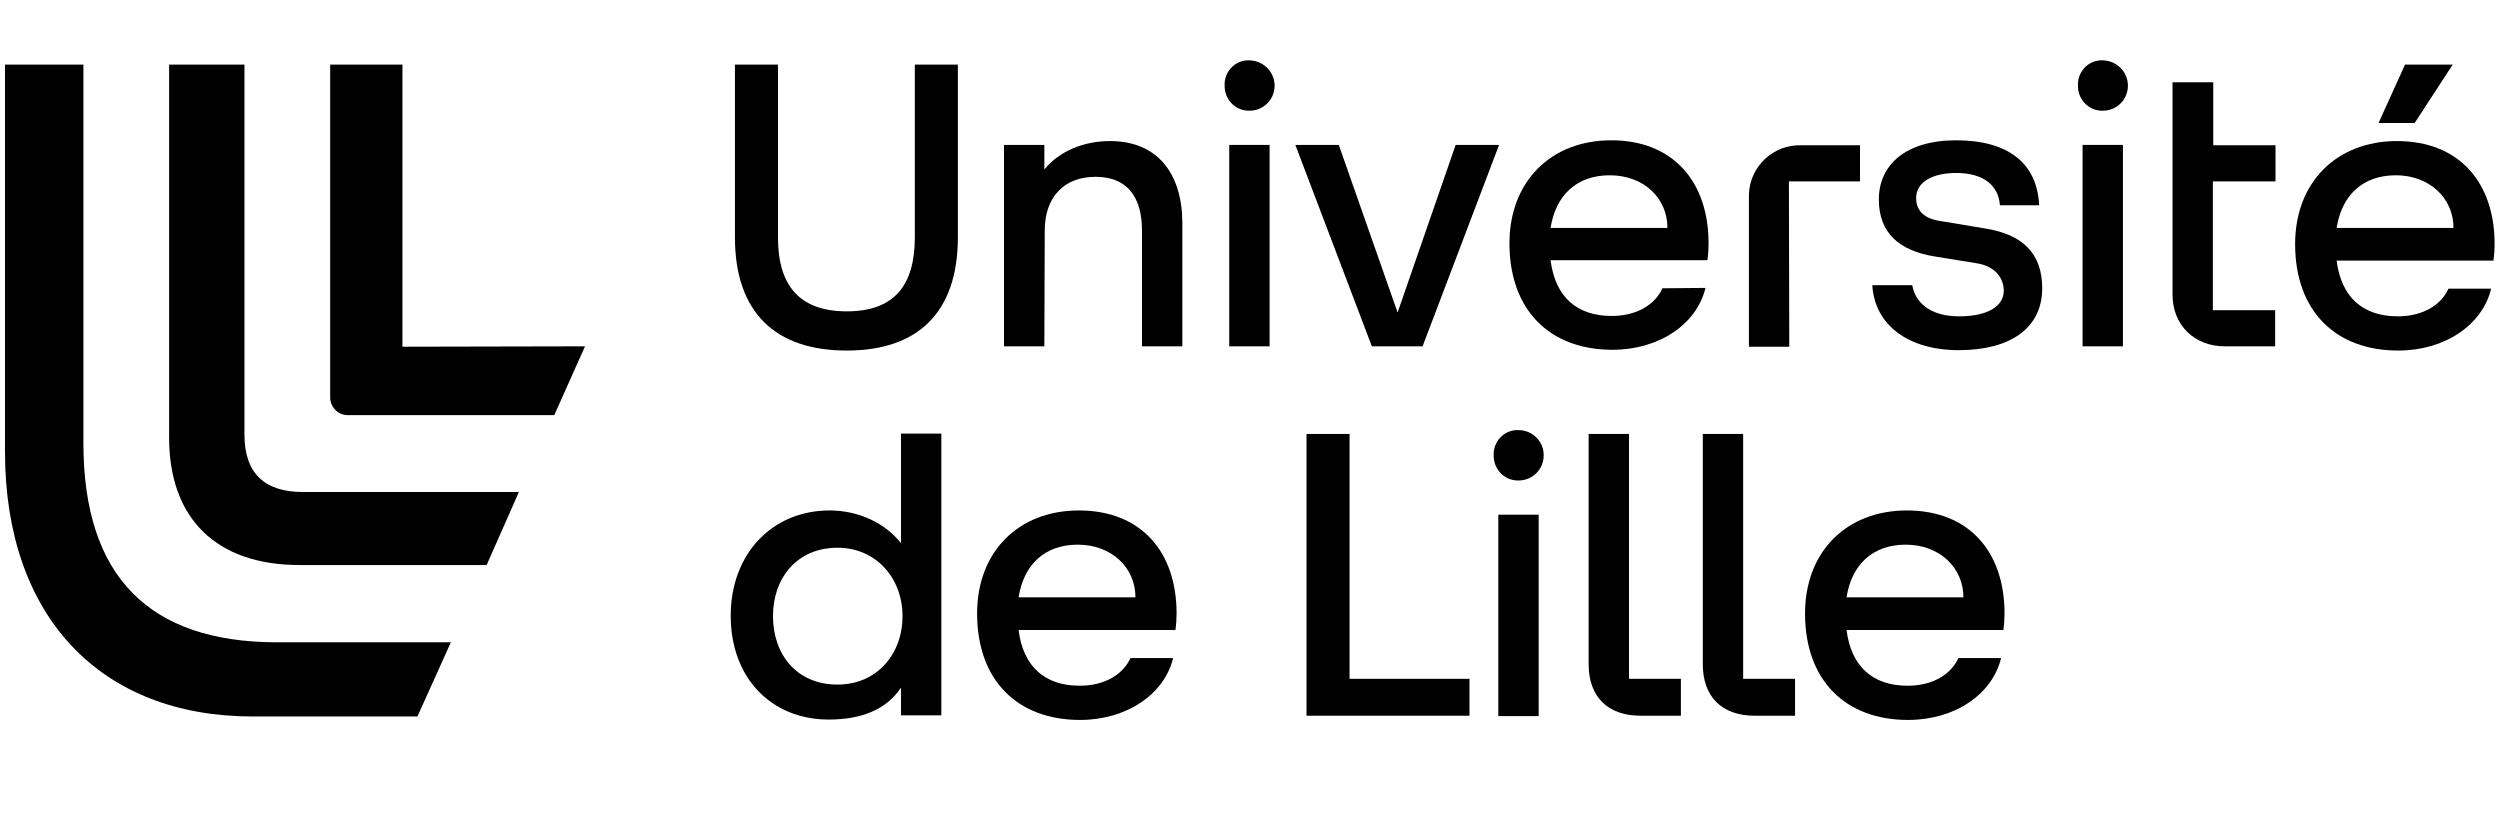 <?xml version="1.0" encoding="UTF-8"?>
<svg xmlns="http://www.w3.org/2000/svg" xmlns:xlink="http://www.w3.org/1999/xlink" version="1.1" id="UL" x="0px" y="0px" viewBox="0 0 650.4 213.9" style="enable-background:new 0 0 650.4 213.9;" xml:space="preserve">
<style type="text/css">
	.st0{display:none;fill:#FFFFFF;}
	.st1{display:none;fill:#AC2773;}
	.st2{display:none;}
</style>
<rect x="48.2" y="37.8" class="st0" width="97.4" height="132.9"></rect>
<path class="st1" d="M181.9,0v210.4L152.4,197l-21.1,8.8l0,0l-1.8,0.8c-12.3,5-25.4,7.5-38.7,7.4c-25.3,0-48.3-8.6-64.8-24.1  c-17-16.1-26-38-26-63.3V0H181.9z M48.2,37.8v112.7l44.1,20.1V37.8H48.2z M102.4,145.5v25.2l43.2-19.7v-25.2L102.4,145.5z"></path>
<path class="st2" d="M398.5,40.2c-1.7,20.3-10.1,38.1-12.7,43.2l-0.7,1.3l-0.7-1.3c-2.5-5-11-22.9-12.7-43.2h-8.6  c0.5,5,3.8,31.9,17.1,50.4h9.8c13.3-18.5,16.6-45.5,17.1-50.5L398.5,40.2L398.5,40.2z"></path>
<path class="st2" d="M595.8,90.7h4.8v-7.8h-3c-4.5,0-6.6-2.2-6.6-7V46.7h9.6v-6.4H591V19.5h-8.9v20.8h-6.3v6.4h6.3v29.9  C582.2,89.3,591.7,90.7,595.8,90.7z"></path>
<path class="st2" d="M271,19.5h-9.1v47c0,10.1-6.2,16.6-15.9,16.6s-15.9-6.5-15.9-16.6v-47H221V67c-0.1,6.6,2.4,12.9,7.1,17.4  c4.9,4.4,11.3,6.8,17.9,6.7c5.4,0.1,10.7-1.5,15.2-4.5l0.4-0.2l9.4,4.3V19.5z"></path>
<path class="st2" d="M306.7,47.7c7,0,11.1,4.6,11.1,12.3v30.7h8.9V58.5c0-6.3-1.5-10.7-5-14c-2.3-2.2-6.8-4.9-15-4.9  c-4.2,0-8.3,1.3-11.8,3.7l-0.4,0.2l-7.8-3.6v50.8h8.9V60C295.6,52.3,299.8,47.7,306.7,47.7z"></path>
<path class="st2" d="M488.1,47.7c1.8,0,3.6,0.3,5.2,1.1l4.7-7.6c-3.2-1.2-6.5-1.8-9.9-1.7c-4.2,0-8.3,1.3-11.8,3.7l-0.4,0.2  l-7.8-3.6v50.8h8.9V60C477,52.3,481.2,47.7,488.1,47.7z"></path>
<rect x="341.2" y="40.2" class="st2" width="8.9" height="50.5"></rect>
<rect x="341.2" y="19.5" class="st2" width="8.9" height="8.9"></rect>
<rect x="554.1" y="40.2" class="st2" width="8.9" height="50.5"></rect>
<rect x="554.1" y="19.5" class="st2" width="8.9" height="8.9"></rect>
<rect x="393.5" y="141.3" class="st2" width="8.9" height="50.4"></rect>
<rect x="393.5" y="120.5" class="st2" width="8.9" height="8.9"></rect>
<path class="st2" d="M451.2,79.3c-1.5,1.5-3.4,2.7-5.4,3.5c-2.4,0.8-5,1.2-7.6,1.1c-6.8,0-11.5-3.4-13.2-9.7l-0.2-0.8l0.9-0.1  l1.7-0.2c5.5-0.7,13.7-1.7,20.8-5.6c4.2-2.3,6.6-4.6,7.7-7.7c1.1-2.8,1.3-6,0.6-8.9c-0.8-3.5-3-6.5-6-8.4c-3.1-2.1-7.4-3-13.7-3  c-3.1,0-6.1,0.5-9,1.7c-2.6,1.1-4.8,2.8-6.6,5c-1.9,2.4-3.3,5.2-4.1,8.1c-1,3.6-1.5,7.3-1.4,11.1c0,9.1,2.2,16,6.5,20.3  c3.8,3.8,9.1,5.7,16,5.7c6.9,0.4,13.6-2.3,18.3-7.4L451.2,79.3z M424.2,65.7v-4.5c0-1.3,0.1-2.7,0.3-4c0.2-1.2,0.6-2.3,1.1-3.4  c1.6-3.9,5.9-6.3,11.1-6.3c3.7,0,8.5,0.7,10.8,4c1,1.5,1.2,3.4,0.6,5.1c-0.9,2.7-3.5,5-7.6,6.5c-5,1.7-10.2,2.9-15.4,3.4l-0.8,0.1  L424.2,65.7z"></path>
<path class="st2" d="M309.6,180.3c-1.5,1.5-3.4,2.7-5.4,3.5c-2.4,0.8-5,1.2-7.6,1.1c-6.8,0-11.5-3.4-13.2-9.6l-0.2-0.8l0.8-0.2  l1.7-0.2c5.5-0.7,13.7-1.7,20.8-5.6c4.2-2.3,6.6-4.6,7.7-7.7c1.1-2.8,1.3-6,0.6-8.9c-0.8-3.5-3-6.5-6-8.4c-3.1-2.1-7.4-3-13.7-3  c-3.1,0-6.1,0.5-9,1.7c-2.6,1.1-4.8,2.8-6.6,5c-1.9,2.4-3.3,5.2-4.1,8.1c-1,3.6-1.5,7.3-1.4,11.1c0,9.1,2.2,16,6.5,20.3  c3.8,3.8,9.1,5.7,16,5.7c6.9,0.4,13.6-2.3,18.3-7.4L309.6,180.3z M282.6,166.7v-4.5c0-1.3,0.1-2.7,0.3-4c0.2-1.2,0.6-2.3,1.1-3.4  c1.6-3.9,5.9-6.3,11.1-6.3c3.7,0,8.5,0.7,10.8,4c1,1.5,1.2,3.4,0.6,5.1c-0.9,2.7-3.5,5-7.6,6.5c-5,1.7-10.2,2.9-15.4,3.4l-0.8,0.1  L282.6,166.7z"></path>
<path class="st2" d="M509.8,180.3c-1.5,1.5-3.4,2.7-5.4,3.5c-2.4,0.8-5,1.2-7.6,1.1c-6.8,0-11.5-3.4-13.2-9.6l-0.2-0.8l0.8-0.2  l1.7-0.2c5.5-0.7,13.7-1.7,20.8-5.6c4.2-2.3,6.6-4.6,7.7-7.7c1.1-2.8,1.3-6,0.6-8.9c-0.8-3.5-3-6.5-6-8.4c-3.1-2.1-7.4-3-13.7-3  c-3.1,0-6.1,0.5-9,1.7c-2.6,1.1-4.8,2.8-6.6,5c-1.9,2.4-3.3,5.2-4.1,8.1c-1,3.6-1.5,7.3-1.4,11.1c0,9.1,2.2,16,6.5,20.3  c3.8,3.8,9.1,5.7,16,5.7c6.9,0.4,13.6-2.3,18.3-7.4L509.8,180.3z M482.8,166.7v-4.5c0-1.3,0.1-2.7,0.3-4c0.2-1.2,0.6-2.3,1.1-3.4  c1.6-3.9,5.9-6.3,11.1-6.3c3.7,0,8.5,0.7,10.8,4c1,1.5,1.2,3.4,0.6,5.1c-0.9,2.7-3.5,5-7.6,6.5c-5,1.7-10.2,2.9-15.4,3.4l-0.8,0.1  L482.8,166.7z"></path>
<path class="st2" d="M644.9,79.3c-1.5,1.5-3.4,2.7-5.4,3.5c-2.4,0.8-5,1.2-7.6,1.1c-6.8,0-11.5-3.4-13.2-9.7l-0.2-0.8l0.9-0.1  l1.7-0.2c5.5-0.7,13.7-1.7,20.8-5.6c4.2-2.3,6.6-4.6,7.7-7.7c1.1-2.8,1.3-6,0.6-8.9c-0.8-3.5-3-6.5-6-8.4c-3.1-2.1-7.4-3-13.7-3  c-3.1,0-6.1,0.5-9,1.7c-2.6,1.1-4.8,2.8-6.6,5c-1.9,2.4-3.3,5.2-4.1,8.1c-1,3.6-1.5,7.3-1.4,11.1c0,9.1,2.2,16,6.5,20.3  c3.8,3.8,9.2,5.7,16,5.7c6.9,0.4,13.6-2.4,18.2-7.4L644.9,79.3z M617.9,65.7v-4.5c0-1.3,0.1-2.7,0.3-4c0.2-1.2,0.6-2.3,1.1-3.4  c1.6-3.9,5.9-6.3,11.1-6.3c3.7,0,8.5,0.7,10.8,4c1,1.5,1.2,3.4,0.7,5.1c-0.9,2.7-3.5,5-7.6,6.5c-5,1.7-10.2,2.9-15.4,3.4l-0.8,0.1  L617.9,65.7z"></path>
<path class="st2" d="M527.7,61.6l-8.2-0.7c-5.3-0.5-7.8-2.7-7.8-6.7c0-4.6,3.9-7.4,10.1-7.4c5.3,0,9.6,1.2,12.7,3.5l5.5-5.6  c-4.3-3.5-10.2-5.2-18-5.2c-9.3,0-18.7,4.7-18.7,15.2c0,8.4,4.8,12.8,14.6,13.7l8.2,0.7c5,0.4,7.6,2.8,7.6,6.9c0,4.9-4.6,8-12,8  c-6.3,0-11.2-1.7-14.9-5.2l-5.8,5.8c5.1,4.8,11.1,6.8,20.6,6.8c12.8,0,20.7-6.1,20.7-15.8C542.4,67.2,537.5,62.5,527.7,61.6z"></path>
<path class="st2" d="M262.5,120.5h-8.9v22.6l-1.1-0.5c-3.5-1.4-7.2-2.1-10.9-2c-14,0-21.1,8.6-21.1,25.6c0,21.3,12.2,25.7,22.5,25.7  c4.1,0,8-1.3,11.2-3.8l0.4-0.3l8,3.6L262.5,120.5L262.5,120.5z M253.7,176.1c0,4.2-3.9,8.5-10.5,8.5c-8.7,0-13.9-5.7-13.9-15.2v-7.2  c-0.1-2.5,0.4-5,1.4-7.3c1.6-3.9,5.8-6.2,11-6.2c7.7,0,11.9,2.9,12,8.2C253.7,161.5,253.7,171.2,253.7,176.1L253.7,176.1z"></path>
<path class="st2" d="M362.5,191.8h21.4v-7.4h-19.6c-4.3,0-6.4-2.1-6.4-6.8v-57.1H349v57.7C349,186.7,354.1,191.8,362.5,191.8z"></path>
<path class="st2" d="M432.6,191.8h4.8V184h-3c-4.5,0-6.6-2.2-6.6-7v-56.5h-8.9v57.1C418.9,190.4,428.5,191.8,432.6,191.8z"></path>
<path class="st2" d="M462,191.8h4.8V184h-3c-4.5,0-6.6-2.2-6.6-7v-56.5h-8.9v57.1C448.3,190.4,457.9,191.8,462,191.8z"></path>
<polygon class="st2" points="619.4,27.4 619.4,34.8 641.6,24.6 641.6,17.2 "></polygon>
<g id="Calque_2_00000094604998861793674760000004316268371077776298_">
</g>
<path d="M21.7,115.3V16.8H1.3v100.7c0,43,24.9,68.9,64.4,68.9h42.9l8.7-19.3H71.5C39.1,166.9,21.7,150.3,21.7,115.3z"></path>
<path d="M104.7,90.2V16.8H85.9v86.4c-0.1,2.6,2,4.8,4.5,4.8c0.1,0,0.2,0,0.3,0h53.5l8-17.9L104.7,90.2z"></path>
<path d="M63.6,113.1V16.8H44v97.1c0,21,12.3,33.1,33.9,33.1h48.7L135,128H78.8C68.9,128,63.6,123.2,63.6,113.1z"></path>
<path d="M325.1,15.7c-3.4-0.2-6.3,2.5-6.5,5.9c0,0.2,0,0.4,0,0.6c-0.1,3.5,2.6,6.5,6.1,6.6c0.1,0,0.3,0,0.4,0c3.6,0,6.5-2.9,6.5-6.5  S328.7,15.8,325.1,15.7L325.1,15.7z"></path>
<path d="M280.7,132.8c-15.8,0-26.5,10.8-26.5,26.8c0,17.4,10.5,27.7,26.8,27.7c12,0,21.9-6.6,24.2-16.1h-11.1  c-1.9,4.2-6.6,7.2-13.2,7.2c-9,0-14.7-4.9-15.9-14.5h40.8c0.2-1.4,0.3-2.9,0.3-4.3C306.1,143.6,296.9,132.8,280.7,132.8z M265,155.4  c1.3-8.4,6.7-13.7,15.4-13.7s15,5.9,15,13.7H265z"></path>
<path d="M288.8,36.7c-7,0-13.3,2.7-17.1,7.4v-6.4h-10.5v52.4h10.5l0.1-30.1c0-8.7,5-14,13.2-14c7.9,0,12.1,4.8,12.1,14v30.1h10.5  V57.8C307.5,45.1,301.1,36.7,288.8,36.7z"></path>
<rect x="319.8" y="37.7" width="10.5" height="52.4"></rect>
<path d="M234.3,141.2c-3.8-4.8-10.5-8.4-18.5-8.4c-14.8,0-25.7,11.2-25.7,27.4s10.6,27,25.5,27c8.5,0,15-2.6,18.8-8.3v7.2h10.5  v-73.3h-10.5V141.2z M217.9,178.1c-10.7,0-16.8-7.9-16.8-17.8s6.2-17.8,16.8-17.8c10,0,16.9,7.9,16.9,17.8S228.1,178.1,217.9,178.1z  "></path>
<path d="M465.4,47.2h18.5v-9.4h-15.2c-7.3-0.3-13.5,5.5-13.7,12.8c0,0.3,0,0.6,0,0.9v38.7h10.5L465.4,47.2z"></path>
<polygon points="638.1,16.8 625.7,16.8 618.8,32 628.2,32 "></polygon>
<path d="M238,61.8c0,12.6-5.5,19.2-17.7,19.2s-17.9-6.6-17.9-19.2V16.8h-11.2v44.9c0,19.8,10.7,29.5,29.1,29.5s28.9-9.8,28.9-29.5  V16.8H238V61.8z"></path>
<polygon points="370.1,90.1 390,37.7 378.7,37.7 363.6,81.3 348.3,37.7 337,37.7 356.9,90.1 "></polygon>
<path d="M516.8,59.5l-12-2c-4.1-0.6-6.3-2.6-6.3-6c0-4.2,4.4-6.5,10.4-6.5c7,0,11,3.1,11.4,8.4h10.2c-0.5-10.9-8-16.9-21.6-16.9  c-13,0-20.1,6.3-20.1,15.4c0,8.8,5.4,13.3,14.4,14.8l11.1,1.8c5,0.8,7,4.1,7,7.1c0,4.2-4.4,6.7-11.6,6.7c-7.9,0-11.5-3.9-12.2-8.1  h-10.4c0.6,10.3,9.3,16.9,22.5,16.9c13.5,0,21.7-5.8,21.7-16.1C531.3,66,526.3,61.1,516.8,59.5z"></path>
<path d="M547.1,15.7c-3.4-0.2-6.3,2.5-6.5,5.9c0,0.2,0,0.4,0,0.6c-0.1,3.5,2.6,6.5,6.1,6.6c0.1,0,0.3,0,0.4,0c3.6,0,6.5-2.9,6.5-6.5  S550.7,15.8,547.1,15.7L547.1,15.7z"></path>
<rect x="541.8" y="37.7" width="10.5" height="52.4"></rect>
<polygon points="351.1,112.9 339.9,112.9 339.9,186.2 382.3,186.2 382.3,176.6 351.1,176.6 "></polygon>
<path d="M575.7,21.4h-10.5v55.2c0,8,5.7,13.5,13.6,13.5h13.1v-9.4h-16.2V47.2H592v-9.4h-16.2V21.4z"></path>
<path d="M649,63.5c0-16-9.2-26.8-25.4-26.8c-15.8,0-26.5,10.8-26.5,26.8c0,17.4,10.5,27.7,26.8,27.7c12.1,0,21.9-6.6,24.2-16.1H637  c-1.9,4.2-6.6,7.2-13.2,7.2c-9,0-14.7-4.9-15.9-14.5h40.8C648.9,66.4,649,65,649,63.5z M607.9,59.3c1.3-8.4,6.7-13.7,15.4-13.7  c8.7,0,15,5.9,15,13.7H607.9z"></path>
<path d="M496.1,132.8c-15.8,0-26.5,10.8-26.5,26.8c0,17.4,10.5,27.7,26.8,27.7c12.1,0,21.9-6.6,24.2-16.1h-11.1  c-1.9,4.2-6.6,7.2-13.2,7.2c-9,0-14.7-4.9-15.9-14.5h40.8c0.2-1.4,0.3-2.9,0.3-4.3C521.5,143.6,512.3,132.8,496.1,132.8z   M480.4,155.4c1.3-8.4,6.7-13.7,15.4-13.7s15,5.9,15,13.7H480.4z"></path>
<path d="M395.1,111.9c-3.4-0.2-6.3,2.5-6.5,5.9c0,0.2,0,0.4,0,0.6c-0.1,3.5,2.6,6.5,6.1,6.6c0.1,0,0.3,0,0.4,0  c3.6,0,6.5-2.9,6.5-6.5C401.7,114.9,398.7,111.9,395.1,111.9L395.1,111.9z"></path>
<path d="M453.5,112.9H443v59.9c0,8.4,4.9,13.4,13.5,13.4H467v-9.6h-13.5V112.9z"></path>
<rect x="389.8" y="133.9" width="10.5" height="52.4"></rect>
<path d="M423.8,112.9h-10.5v59.9c0,8.4,4.9,13.4,13.5,13.4h10.5v-9.6h-13.5V112.9z"></path>
<path d="M432.5,75c-1.9,4.2-6.6,7.2-13.2,7.2c-9,0-14.7-4.9-15.9-14.5h40.8c0.2-1.4,0.3-2.9,0.3-4.4c0-16-9.2-26.8-25.3-26.8  c-15.8,0-26.5,10.8-26.5,26.8c0,17.4,10.5,27.7,26.8,27.7c12.1,0,21.9-6.6,24.2-16.1L432.5,75z M418.8,45.6c8.8,0,15,5.9,15,13.7  h-30.4C404.7,50.9,410.1,45.6,418.8,45.6z"></path>
</svg>
